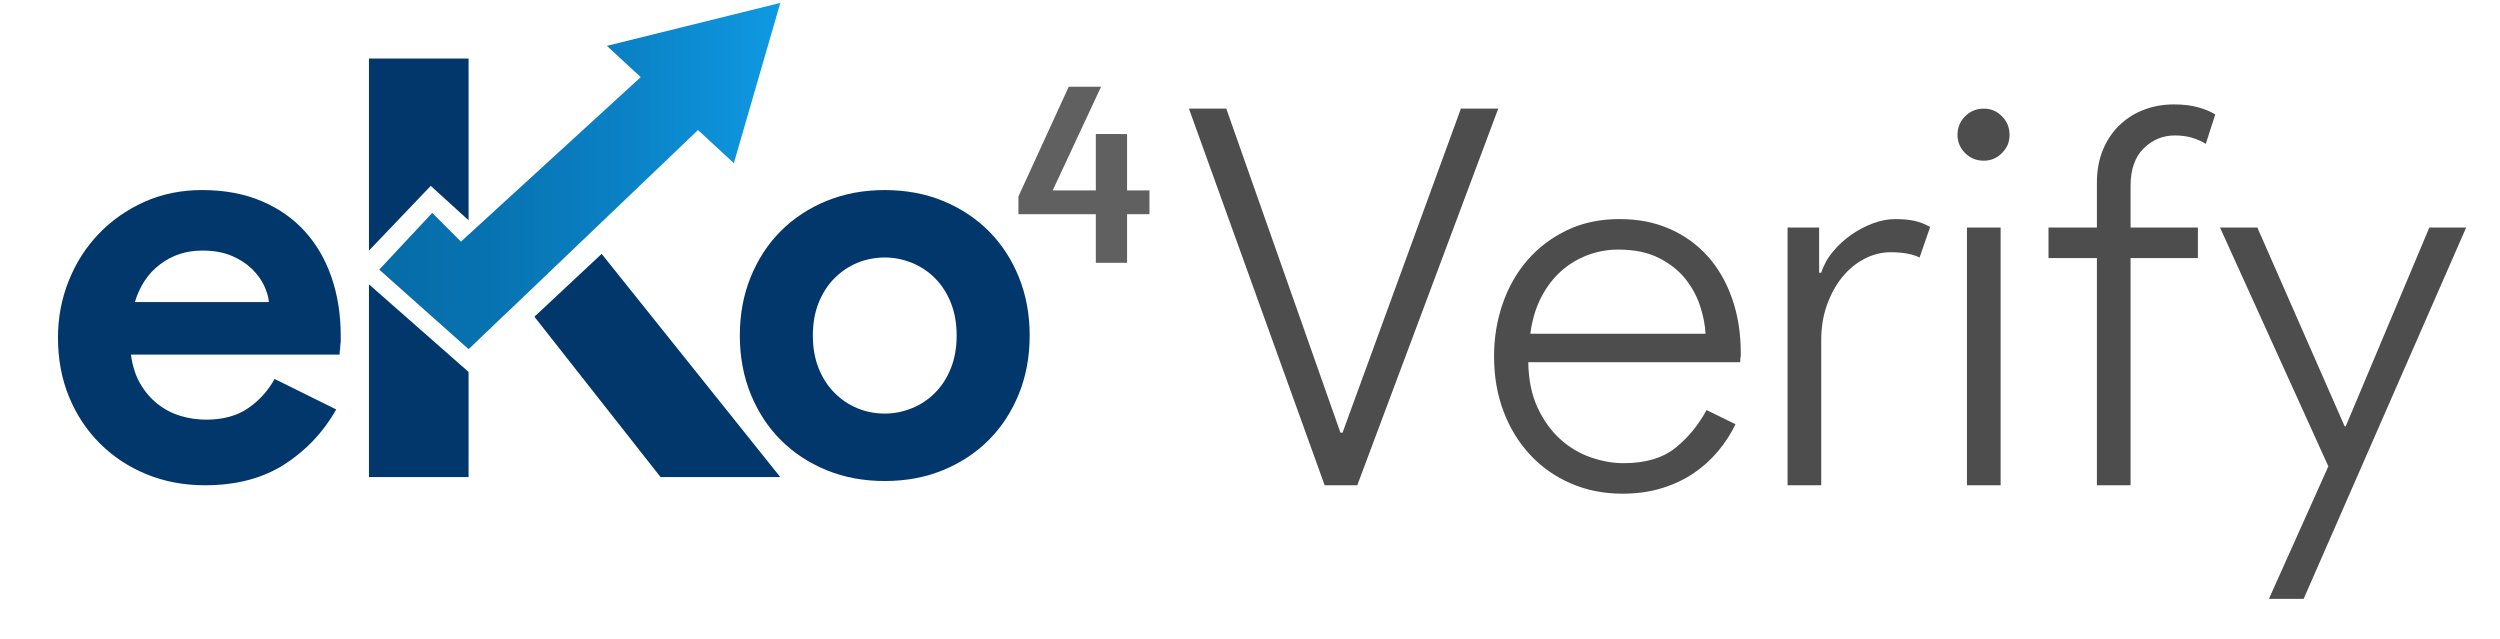 <?xml version="1.0" encoding="UTF-8"?>
<svg id="Capa_1" data-name="Capa 1" xmlns="http://www.w3.org/2000/svg" xmlns:xlink="http://www.w3.org/1999/xlink" viewBox="0 0 1751.51 447.61">
  <defs>
    <style>
      .cls-1, .cls-2 {
        fill: #02376c;
      }

      .cls-3 {
        fill: #606060;
      }

      .cls-4 {
        fill: #4d4d4d;
      }

      .cls-5 {
        fill: url(#Degradado_sin_nombre_26);
      }

      .cls-5, .cls-2 {
        fill-rule: evenodd;
      }
    </style>
    <linearGradient id="Degradado_sin_nombre_26" data-name="Degradado sin nombre 26" x1="265.68" y1="123.34" x2="546.69" y2="123.34" gradientUnits="userSpaceOnUse">
      <stop offset="0" stop-color="#066ca8"/>
      <stop offset=".24" stop-color="#0771af"/>
      <stop offset=".6" stop-color="#0a81c4"/>
      <stop offset="1" stop-color="#0f99e3"/>
    </linearGradient>
  </defs>
  <g>
    <path class="cls-4" d="m832.97,76.1h26.17l79.98,227.03h1.47l82.92-227.03h26.17l-98.77,263.89h-22.85l-95.09-263.89Z"/>
    <path class="cls-4" d="m1215.9,297.23c-3.2,6.63-7.25,12.9-12.16,18.8-4.92,5.9-10.63,11.06-17.14,15.48-6.51,4.42-13.95,7.92-22.3,10.5-8.36,2.58-17.57,3.87-27.64,3.87-13.03,0-25.06-2.4-36.12-7.19-11.06-4.79-20.58-11.48-28.56-20.09-7.99-8.6-14.19-18.73-18.61-30.41-4.42-11.67-6.63-24.51-6.63-38.51,0-13.02,2.03-25.37,6.08-37.04,4.05-11.67,9.89-21.87,17.51-30.59,7.61-8.72,16.83-15.66,27.64-20.82,10.81-5.16,22.97-7.74,36.49-7.74s24.75,2.27,35.2,6.82c10.44,4.55,19.35,10.94,26.72,19.17,7.37,8.23,13.08,18.12,17.14,29.67,4.05,11.55,6.08,24.32,6.08,38.33v2.21c-.25.74-.37,1.35-.37,1.84v2.21h-148.53c.24,12.53,2.45,23.22,6.63,32.06,4.17,8.85,9.46,16.16,15.85,21.93,6.39,5.78,13.51,10.01,21.38,12.72,7.86,2.71,15.48,4.05,22.85,4.05,15.23,0,27.27-3.5,36.12-10.5,8.84-7,16.21-15.91,22.11-26.72l20.27,9.95Zm-21.01-63.39c-.25-5.9-1.47-12.28-3.69-19.17-2.21-6.88-5.65-13.27-10.32-19.17-4.67-5.9-10.87-10.81-18.61-14.74-7.74-3.93-17.26-5.9-28.56-5.9-7.37,0-14.5,1.29-21.38,3.87-6.88,2.58-13.08,6.33-18.61,11.24-5.53,4.92-10.2,11.06-14,18.43-3.81,7.37-6.33,15.85-7.56,25.43h122.73Z"/>
    <path class="cls-4" d="m1252.38,339.98v-180.59h22.11v31.7h1.47c1.72-5.4,4.48-10.38,8.29-14.93,3.81-4.54,8.11-8.48,12.9-11.79s9.82-5.95,15.11-7.92c5.28-1.96,10.38-2.95,15.3-2.95,5.65,0,10.32.43,14,1.28,3.69.85,7.24,2.27,10.69,4.25l-7.37,21.38c-4.92-2.45-11.67-3.69-20.27-3.69-6.39,0-12.53,1.54-18.43,4.63-5.9,3.09-11.06,7.34-15.48,12.77-4.42,5.43-7.99,11.91-10.69,19.44-2.71,7.53-4.05,15.74-4.05,24.62v101.81h-23.59Z"/>
    <path class="cls-4" d="m1389.85,112.59c-5.16,0-9.52-1.78-13.08-5.34-3.56-3.56-5.34-7.8-5.34-12.72,0-5.16,1.78-9.52,5.34-13.08,3.56-3.56,7.92-5.34,13.08-5.34s9.15,1.79,12.71,5.34c3.56,3.56,5.34,7.92,5.34,13.08s-1.79,9.16-5.34,12.72c-3.56,3.56-7.8,5.34-12.71,5.34Zm-11.79,227.4v-180.59h23.59v180.59h-23.59Z"/>
    <path class="cls-4" d="m1522.9,73.15c6.63,0,12.35.68,17.14,2.03,4.79,1.35,8.78,3.01,11.98,4.98l-6.63,20.64c-2.71-1.72-5.84-3.13-9.4-4.24-3.56-1.11-7.68-1.66-12.35-1.66-8.36,0-15.61,3.01-21.74,9.03-6.14,6.02-9.21,14.81-9.21,26.35v29.12h47.17v21.38h-47.17v159.22h-23.59v-159.22h-33.91v-21.38h33.91v-31.33c0-8.85,1.47-16.71,4.42-23.59,2.95-6.88,6.94-12.65,11.98-17.32,5.03-4.66,10.75-8.17,17.14-10.5,6.39-2.33,13.14-3.5,20.27-3.5Z"/>
    <path class="cls-4" d="m1589.6,419.59l41.65-92.88-75.92-167.32h26.17l61.18,139.31h.74l58.6-139.31h25.8l-113.88,260.2h-24.33Z"/>
  </g>
  <g>
    <polyline class="cls-5" points="546.69 2.04 485.94 17.08 425.19 32.12 448.9 54.04 322.93 169.29 302.82 149.17 265.68 188.89 328.32 244.64 353.05 220.94 353.1 221 489.02 91.11 514.13 114.32 530.41 58.18 546.69 2.04"/>
    <g>
      <polygon class="cls-2" points="328.29 154.33 328.29 40.99 258.49 40.99 258.49 175.56 301.78 130.22 328.29 154.33"/>
      <polygon class="cls-2" points="374.41 221.91 462.78 334.22 546.64 334.22 421.51 177.86 374.41 221.91"/>
      <polygon class="cls-2" points="258.49 199.21 258.49 334.22 328.29 334.22 328.29 260.59 258.49 199.21"/>
      <path class="cls-1" d="m619.86,133.16c14.84,0,28.44,2.53,40.81,7.62,12.36,5.08,23.04,12.1,32.02,21.09,8.98,8.98,16.01,19.71,21.09,32.21,5.07,12.49,7.62,26.16,7.62,41s-2.55,28.52-7.62,41.01c-5.08,12.49-12.11,23.23-21.09,32.21-8.98,8.98-19.66,16.01-32.02,21.09-12.36,5.07-25.97,7.62-40.81,7.62s-28.44-2.55-40.81-7.62c-12.36-5.08-23.04-12.11-32.02-21.09-8.98-8.98-16.01-19.71-21.09-32.21-5.07-12.49-7.62-26.17-7.62-41.01s2.55-28.5,7.62-41c5.08-12.49,12.11-23.23,21.09-32.21,8.98-8.99,19.66-16.01,32.02-21.09,12.36-5.08,25.97-7.62,40.81-7.62Zm0,156.59c6.5,0,12.82-1.23,18.94-3.72,6.11-2.46,11.53-6.05,16.2-10.74,4.69-4.69,8.41-10.4,11.13-17.18,2.74-6.77,4.1-14.44,4.1-23.04s-1.36-16.26-4.1-23.04c-2.72-6.77-6.44-12.49-11.13-17.18-4.67-4.69-10.09-8.26-16.2-10.74-6.12-2.46-12.43-3.71-18.94-3.71s-13.15,1.24-19.13,3.71c-5.99,2.48-11.32,6.05-16.01,10.74-4.69,4.69-8.41,10.41-11.13,17.18-2.74,6.78-4.1,14.46-4.1,23.04s1.36,16.27,4.1,23.04c2.72,6.78,6.44,12.49,11.13,17.18,4.69,4.69,10.02,8.28,16.01,10.74,5.98,2.49,12.36,3.72,19.13,3.72Z"/>
      <path class="cls-1" d="m235.56,286.89c-8.98,15.85-21.07,28.66-36.25,38.43-15.19,9.77-33.75,14.66-55.67,14.66-14.8,0-28.46-2.58-41.01-7.73-12.55-5.15-23.44-12.35-32.69-21.59-9.25-9.24-16.44-20.14-21.59-32.69-5.15-12.54-7.73-26.35-7.73-41.4,0-14,2.51-27.27,7.53-39.82,5.01-12.54,12.01-23.51,21-32.89,8.98-9.37,19.61-16.84,31.89-22.38,12.28-5.55,25.82-8.32,40.61-8.32,15.58,0,29.45,2.58,41.6,7.73,12.14,5.15,22.31,12.28,30.5,21.39,8.19,9.11,14.39,19.88,18.62,32.29,4.22,12.41,6.34,25.89,6.34,40.41v4.75c-.27,1.59-.39,3.04-.39,4.36-.27,1.32-.39,2.77-.39,4.36H91.74c1.05,7.92,3.23,14.73,6.54,20.4,3.3,5.68,7.39,10.44,12.28,14.26,4.88,3.83,10.23,6.61,16.05,8.32,5.81,1.72,11.75,2.58,17.83,2.58,11.89,0,21.73-2.7,29.52-8.12,7.79-5.41,13.92-12.21,18.42-20.4l43.19,21.39Zm-47.15-75.28c-.27-3.43-1.39-7.26-3.37-11.49-1.98-4.22-4.89-8.19-8.72-11.89-3.83-3.7-8.59-6.74-14.26-9.11-5.68-2.38-12.48-3.57-20.41-3.57-11.09,0-20.87,3.17-29.32,9.51-8.46,6.34-14.4,15.19-17.83,26.55h93.9Z"/>
      <path class="cls-3" d="m767.74,150.05h-54.23v-12.39l35.25-76.89h22.66l-33.89,72.63h30.21v-39.51l21.89.02v39.49h15.69v16.65h-15.69v34.09h-21.89v-34.09Z"/>
    </g>
  </g>
</svg>